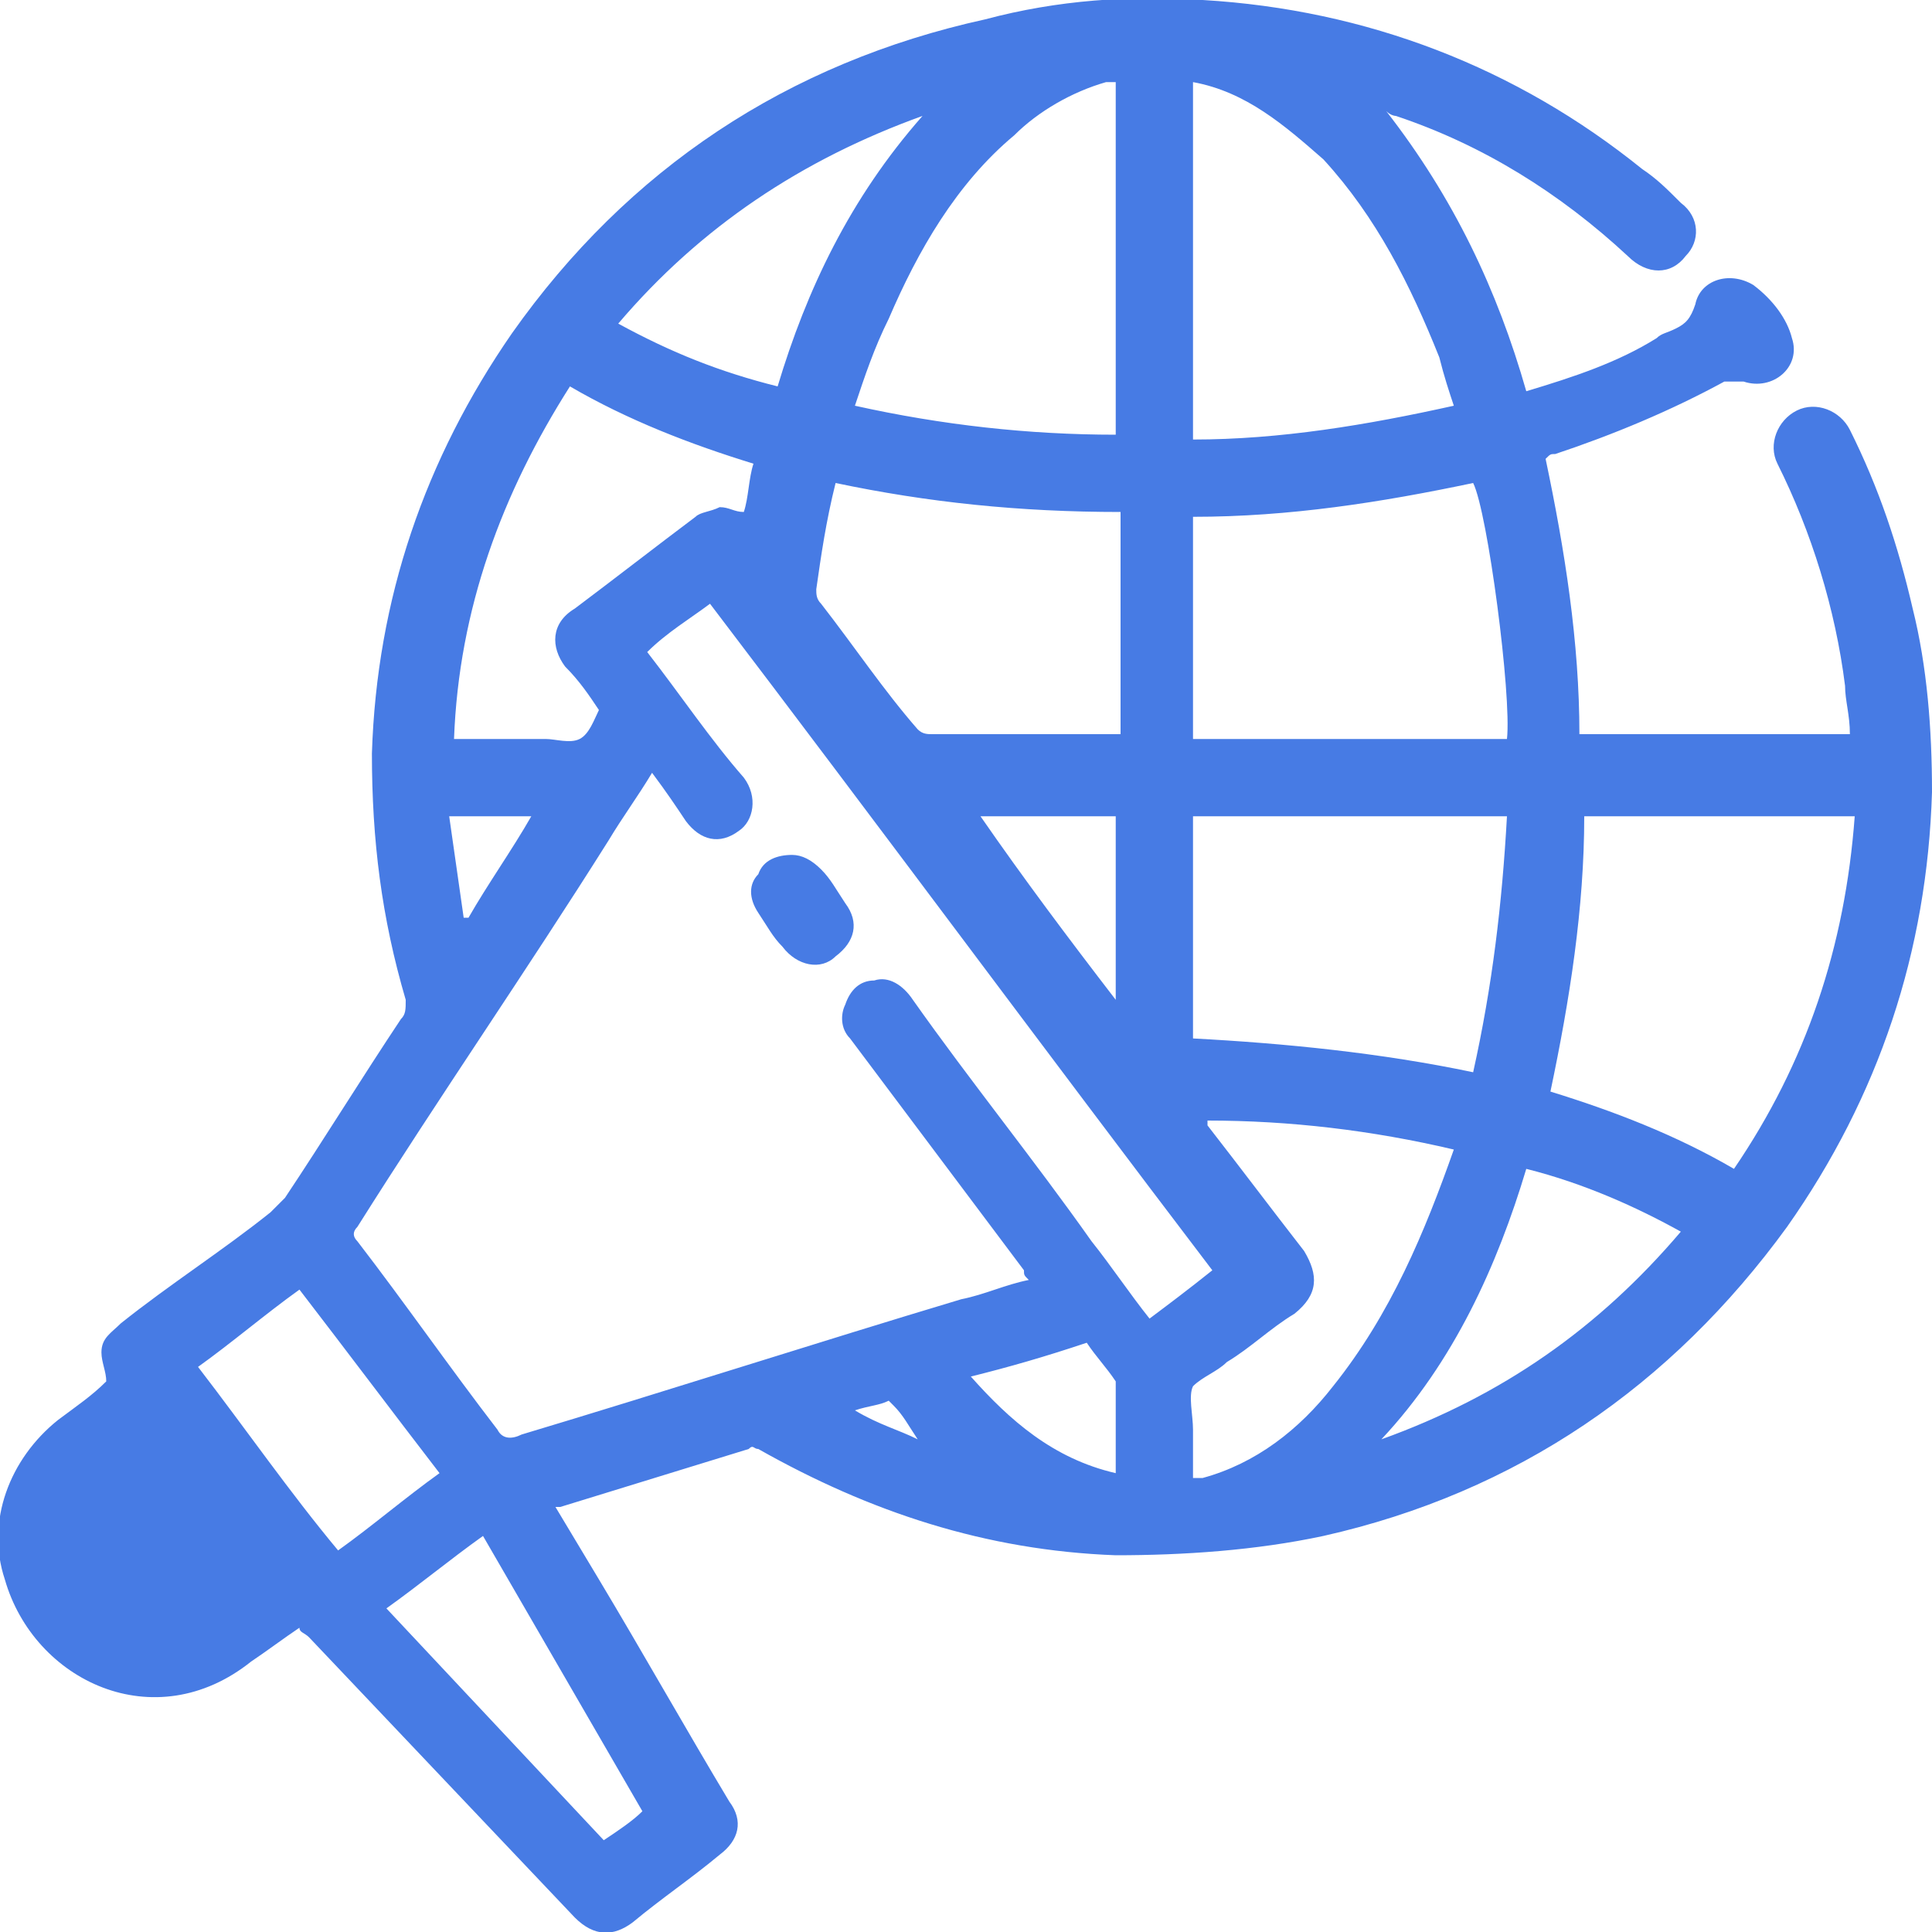 <svg width="40" height="40" viewBox="0 0 40 40" fill="none" xmlns="http://www.w3.org/2000/svg">
<g clip-path="url(#clip0_187_9122)">
<path d="M6.2 33.7C5.9 33.9 5.5 34.2 5.2 34.4C3.2 36 0.7 34.8 0.1 32.7C-0.3 31.5 0.2 30.2 1.2 29.4C1.6 29.1 1.9 28.9 2.2 28.6C2.2 28.4 2.1 28.2 2.1 28C2.1 27.7 2.3 27.6 2.5 27.4C3.5 26.6 4.6 25.9 5.6 25.1C5.7 25 5.8 24.9 5.9 24.8C6.7 23.6 7.5 22.3 8.3 21.1C8.4 21 8.4 20.9 8.4 20.7C7.9 19 7.7 17.4 7.7 15.6C7.8 12.4 8.8 9.5 10.6 6.9C13 3.5 16.3 1.3 20.4 0.4C21.9 -6.48201e-05 23.4 -0.1 24.9 -6.4835e-05C28.3 0.2 31.4 1.4 34 3.5C34.3 3.7 34.5 3.9 34.8 4.2C35.2 4.5 35.2 5 34.9 5.3C34.6 5.7 34.1 5.7 33.7 5.3C32.3 4 30.7 3 28.9 2.4C28.9 2.4 28.8 2.4 28.7 2.3C30.1 4.1 31 6 31.6 8.1C32.6 7.8 33.5 7.5 34.3 7C34.4 6.9 34.5 6.9 34.7 6.8C34.9 6.7 35 6.6 35.1 6.3C35.2 5.8 35.8 5.6 36.3 5.9C36.7 6.2 37 6.6 37.1 7C37.3 7.6 36.7 8.1 36.1 7.9C36 7.9 35.8 7.9 35.7 7.9C34.6 8.5 33.4 9 32.2 9.4C32.1 9.4 32.1 9.4 32 9.5C32.4 11.4 32.7 13.3 32.7 15.2C34.6 15.2 36.4 15.2 38.3 15.2C38.3 14.8 38.2 14.5 38.2 14.2C38 12.6 37.5 11 36.8 9.6C36.6 9.2 36.8 8.7 37.2 8.5C37.6 8.3 38.1 8.5 38.3 8.9C38.9 10.1 39.3 11.3 39.6 12.6C39.9 13.8 40 15.1 40 16.4C39.9 19.7 38.9 22.7 37 25.4C34.6 28.7 31.4 30.9 27.4 31.8C26 32.1 24.5 32.2 23.1 32.2C20.4 32.1 18 31.3 15.7 30C15.6 30 15.6 29.9 15.5 30C14.2 30.4 12.9 30.8 11.6 31.2C11.6 31.2 11.6 31.2 11.5 31.2C11.8 31.7 12.1 32.2 12.4 32.7C13.3 34.2 14.2 35.8 15.1 37.3C15.4 37.7 15.3 38.1 14.9 38.4C14.3 38.9 13.7 39.3 13.1 39.8C12.7 40.1 12.3 40.1 11.9 39.7C10.1 37.8 8.2 35.8 6.4 33.9C6.3 33.8 6.2 33.8 6.2 33.7ZM13.5 16C13.2 16.5 12.9 16.9 12.6 17.4C10.9 20.1 9.1 22.7 7.4 25.4C7.3 25.5 7.3 25.6 7.4 25.7C8.4 27 9.3 28.3 10.3 29.6C10.4 29.8 10.6 29.8 10.8 29.7C13.8 28.8 16.9 27.8 19.9 26.9C20.4 26.8 20.8 26.6 21.3 26.5C21.2 26.4 21.2 26.4 21.2 26.3C20 24.7 18.8 23.1 17.6 21.5C17.4 21.3 17.4 21 17.5 20.8C17.6 20.5 17.8 20.3 18.1 20.3C18.4 20.2 18.7 20.4 18.9 20.7C20.1 22.4 21.4 24 22.6 25.7C23 26.2 23.4 26.8 23.8 27.3C24.2 27 24.6 26.7 25.1 26.3C21.6 21.7 18.2 17.1 14.7 12.5C14.3 12.8 13.8 13.1 13.4 13.5C14.1 14.4 14.7 15.3 15.4 16.1C15.7 16.5 15.6 17 15.3 17.2C14.9 17.5 14.5 17.4 14.2 17C14 16.7 13.8 16.4 13.5 16ZM38.4 16.9C36.5 16.9 34.7 16.9 32.8 16.9C32.8 18.8 32.5 20.7 32.1 22.6C33.4 23 34.7 23.5 35.9 24.2C37.4 22 38.2 19.6 38.4 16.9ZM24.7 15.3C26.9 15.3 29 15.3 31.2 15.3C31.3 14.4 30.8 10.6 30.5 10C28.6 10.4 26.7 10.7 24.7 10.7C24.7 12.3 24.7 13.8 24.7 15.3ZM30.5 22.2C30.9 20.4 31.1 18.7 31.2 16.9C29 16.9 26.9 16.9 24.7 16.9C24.7 18.4 24.7 20 24.7 21.5C26.6 21.6 28.6 21.8 30.5 22.2ZM17.3 10C17.2 10.1 17.2 10.1 17.3 10C17.1 10.8 17 11.5 16.9 12.2C16.9 12.3 16.9 12.4 17 12.5C17.7 13.4 18.3 14.3 19 15.1C19.1 15.2 19.2 15.2 19.3 15.2C20.5 15.2 21.8 15.2 23 15.2C23.1 15.2 23.1 15.2 23.2 15.2C23.2 13.7 23.2 12.1 23.2 10.6C21.1 10.6 19.2 10.4 17.3 10ZM23.1 1.7C23 1.7 23 1.7 23.1 1.7C23 1.7 22.9 1.7 22.9 1.7C22.2 1.9 21.5 2.3 21 2.8C19.8 3.8 19 5.2 18.4 6.6C18.1 7.2 17.9 7.8 17.7 8.4C19.5 8.8 21.3 9 23.1 9C23.1 6.6 23.1 4.2 23.1 1.7ZM24.7 1.7C24.7 4.2 24.7 6.7 24.7 9.1C26.5 9.1 28.3 8.8 30.1 8.4C30 8.1 29.9 7.8 29.8 7.4C29.2 5.9 28.5 4.5 27.4 3.3C26.6 2.6 25.8 1.9 24.7 1.7ZM9.4 15.3C10.1 15.3 10.7 15.3 11.3 15.3C11.5 15.3 11.8 15.4 12 15.3C12.2 15.2 12.3 14.9 12.4 14.7C12.2 14.4 12 14.1 11.7 13.8C11.4 13.4 11.4 12.9 11.9 12.6C12.7 12 13.6 11.3 14.4 10.7C14.5 10.6 14.7 10.6 14.9 10.5C15.1 10.5 15.2 10.6 15.4 10.6C15.5 10.3 15.5 9.9 15.6 9.6C14.3 9.2 13 8.7 11.8 8C10.4 10.2 9.5 12.6 9.4 15.3ZM30.1 23.8C28.4 23.4 26.7 23.2 25 23.2C25 23.2 25 23.2 25 23.3C25.7 24.2 26.3 25 27 25.9C27.3 26.4 27.3 26.8 26.8 27.2C26.3 27.5 25.9 27.9 25.4 28.2C25.2 28.4 24.9 28.5 24.7 28.7C24.6 28.9 24.7 29.3 24.7 29.6C24.7 29.9 24.7 30.3 24.7 30.6H24.8H24.9C26 30.3 26.9 29.6 27.6 28.7C28.8 27.2 29.5 25.5 30.1 23.8ZM7 32.1C7.7 31.6 8.4 31 9.1 30.5C8.1 29.2 7.2 28 6.2 26.7C5.5 27.2 4.8 27.8 4.1 28.3C5.1 29.6 6 30.9 7 32.1ZM31.6 24.2C31 26.2 30.1 28.2 28.6 29.8C31.1 28.9 33.1 27.5 34.8 25.5C33.9 25 32.8 24.5 31.6 24.2ZM19.1 2.4C16.6 3.3 14.5 4.7 12.8 6.7C13.9 7.3 14.9 7.7 16.1 8C16.7 6 17.6 4.1 19.1 2.4ZM13.3 37.5C12.2 35.6 11.1 33.7 10 31.8C9.3 32.3 8.7 32.8 8 33.3C9.5 34.9 11 36.5 12.5 38.1C12.8 37.9 13.1 37.7 13.3 37.5ZM23.1 20.7C23.1 19.4 23.1 18.2 23.1 16.9C22.2 16.9 21.2 16.9 20.3 16.9C21.2 18.2 22.1 19.4 23.1 20.7ZM20.1 28.5C20.9 29.4 21.8 30.2 23.1 30.5C23.1 29.9 23.1 29.3 23.1 28.7V28.6C22.9 28.3 22.7 28.1 22.5 27.8C21.6 28.1 20.9 28.3 20.1 28.5ZM11 16.9C10.4 16.9 9.9 16.9 9.3 16.9C9.4 17.6 9.5 18.3 9.6 19C9.6 19 9.6 19 9.7 19C10.1 18.3 10.6 17.6 11 16.9ZM19 29.8C18.8 29.5 18.7 29.3 18.5 29.1L18.4 29C18.2 29.1 18 29.1 17.7 29.2C18.2 29.5 18.6 29.6 19 29.8Z" fill="#477BE4"/>
<path d="M16.4 17.7C16.6 17.7 16.8 17.8 17 18C17.2 18.2 17.3 18.4 17.5 18.7C17.8 19.1 17.7 19.5 17.3 19.8C17 20.1 16.5 20 16.2 19.6C16 19.4 15.9 19.2 15.7 18.9C15.5 18.6 15.5 18.3 15.7 18.1C15.8 17.8 16.1 17.7 16.4 17.7Z" fill="#477BE4"/>
</g>
<defs>
<clipPath id="clip0_187_9122">
<rect width="40" height="40" fill="white"/>
</clipPath>
</defs>
</svg>
